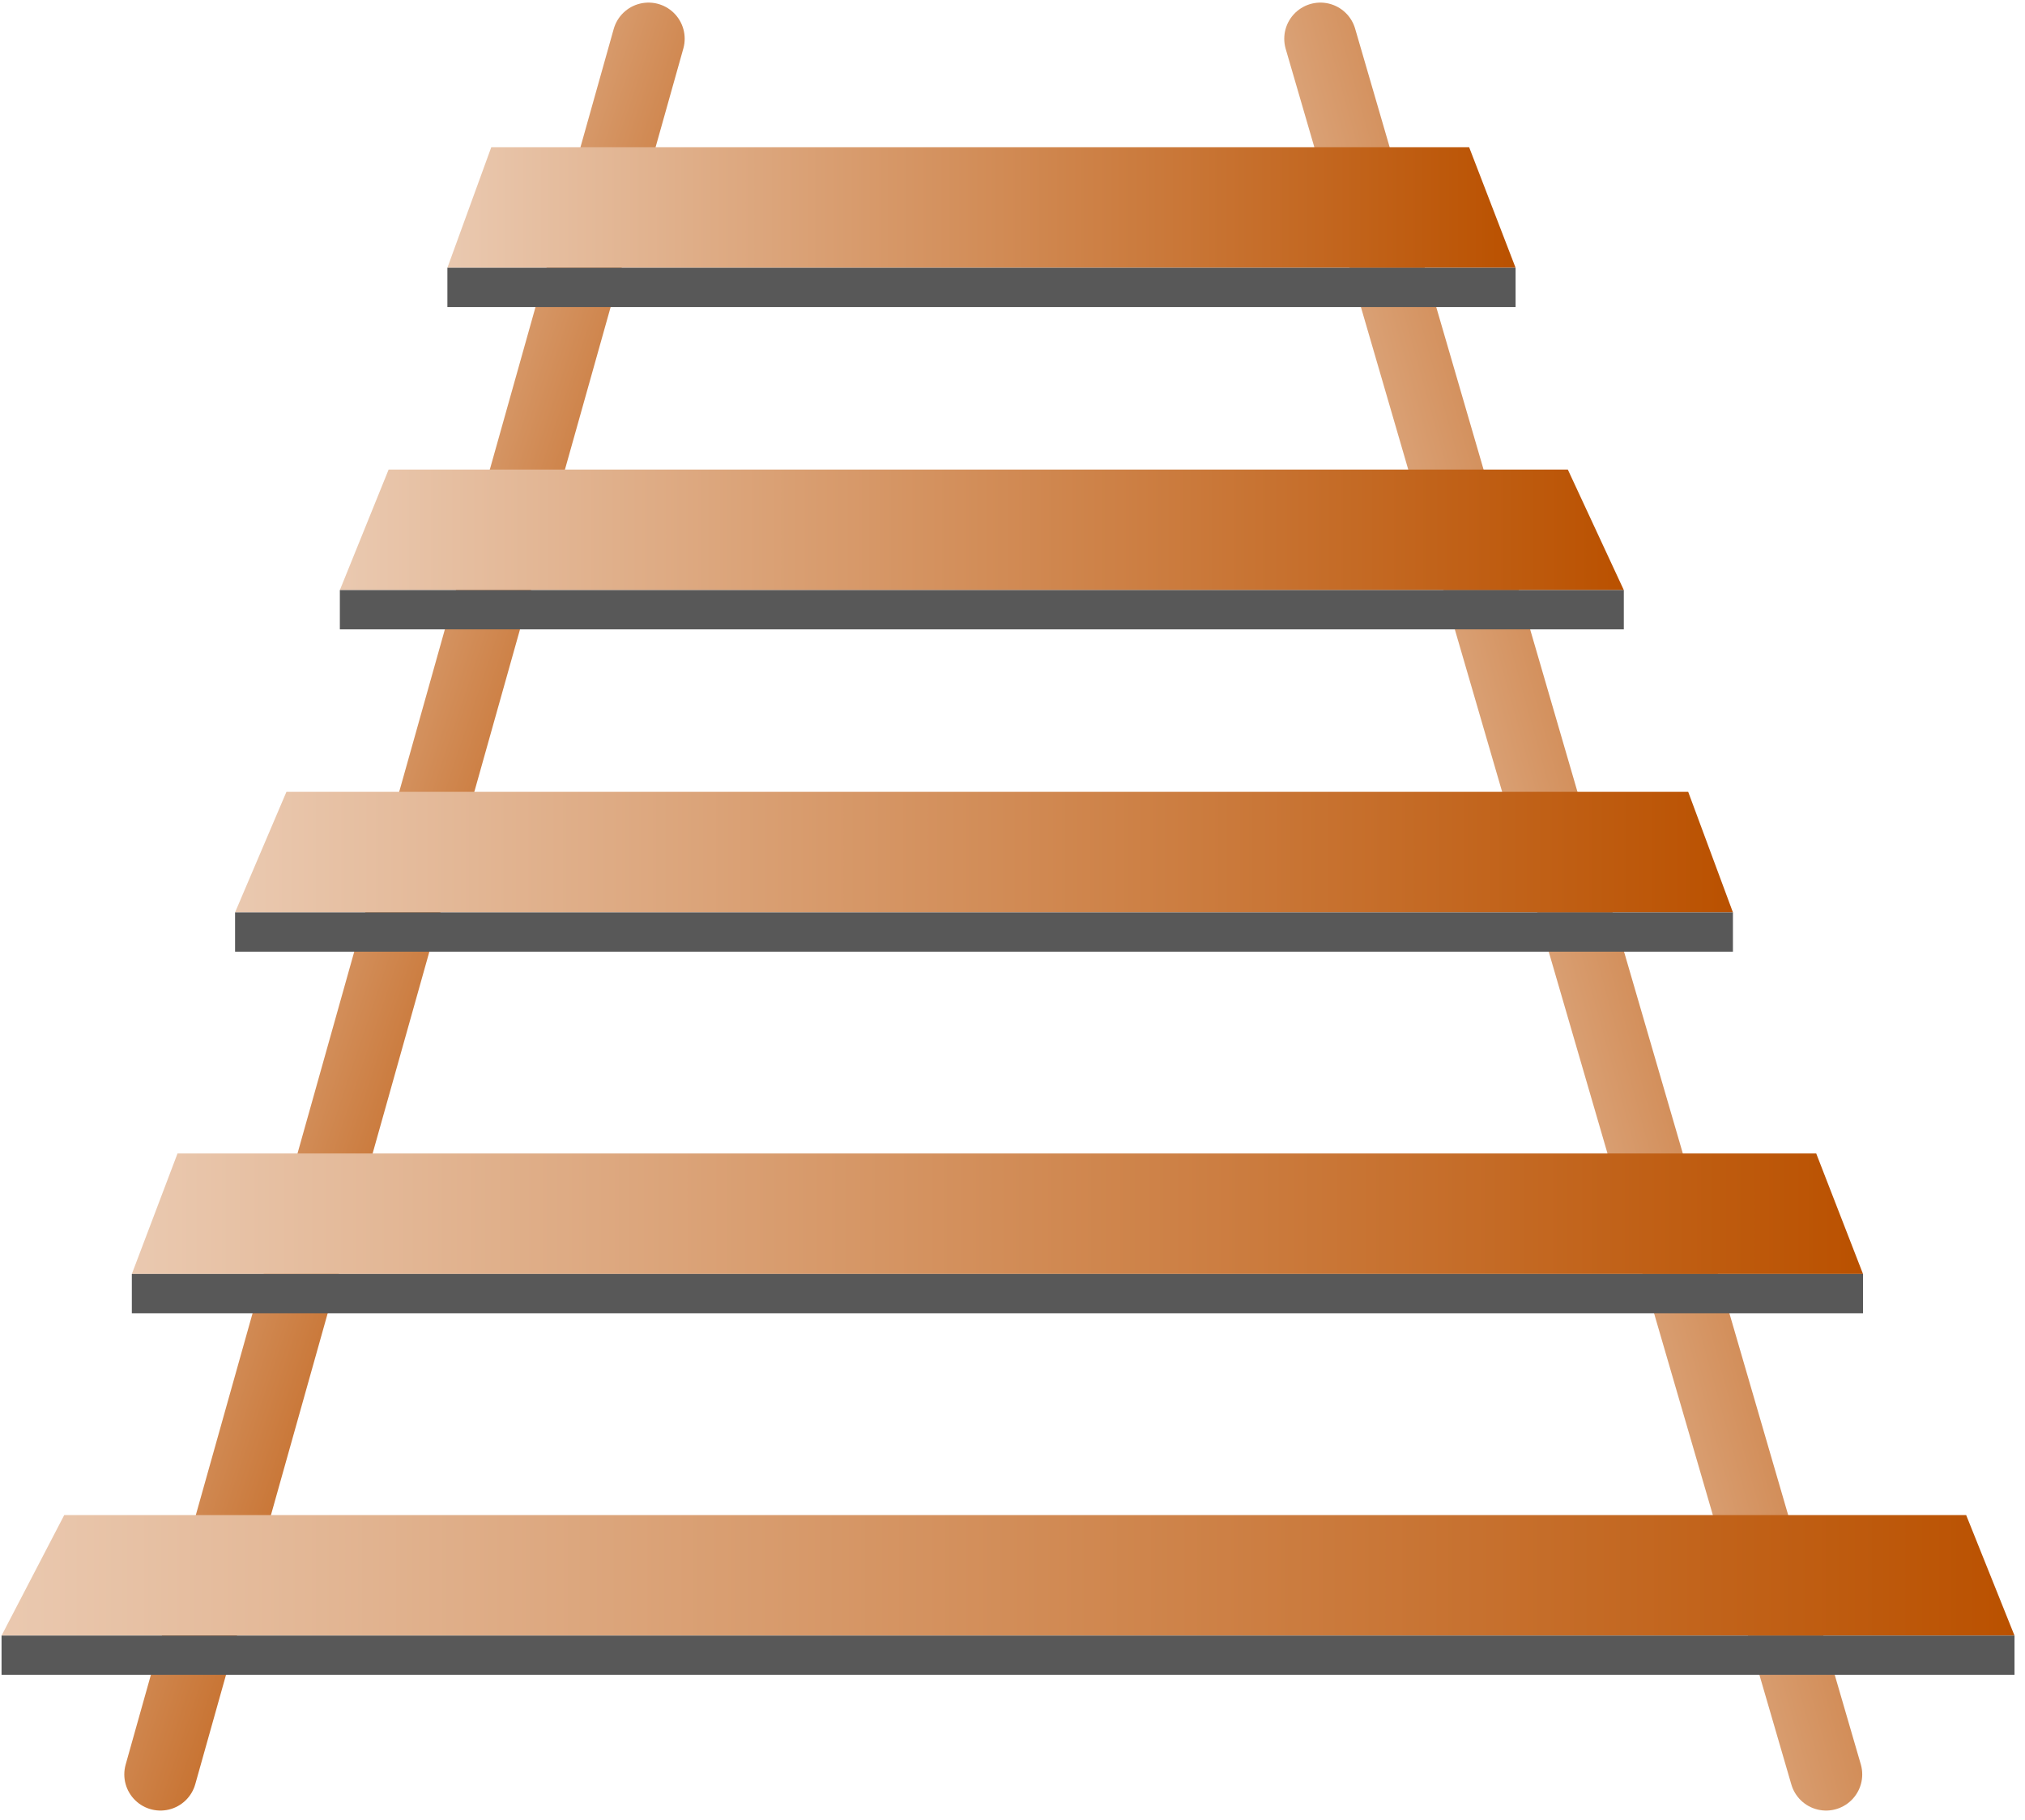 <svg xmlns="http://www.w3.org/2000/svg" width="168" height="151" viewBox="0 0 168 151" fill="none"><g id="ILLU"><path id="Vector 262" d="M109.545 3.215L151.496 147.215" stroke="url(#paint0_linear_628_527)" stroke-width="6" stroke-linecap="round"></path><path id="Vector 263" d="M13.312 147.215L53.803 3.215" stroke="url(#paint1_linear_628_527)" stroke-width="6" stroke-linecap="round"></path><g id="Group 93"><path id="Vector 264" d="M37.117 22.215L40.757 12.215H121.885L125.737 22.215H37.117Z" fill="url(#paint2_linear_628_527)"></path><path id="Vector 265" d="M37.117 25.474V22.215H125.737V25.474H37.117Z" fill="#585858"></path></g><g id="Group 92"><path id="Vector 266" d="M28.195 48.956L32.242 38.956H130.071L134.716 48.956H28.195Z" fill="url(#paint3_linear_628_527)"></path><path id="Vector 267" d="M28.195 52.215V48.956H134.716V52.215H28.195Z" fill="#585858"></path></g><g id="Group 91"><path id="Vector 268" d="M19.502 75.697L23.763 65.697H140.059L143.769 75.697H19.502Z" fill="url(#paint4_linear_628_527)"></path><path id="Vector 269" d="M19.502 78.956V75.697H143.769V78.956H19.502Z" fill="#585858"></path></g><g id="Group 90"><path id="Vector 270" d="M10.938 105.697L14.728 95.697H150.678L154.561 105.697H10.938Z" fill="url(#paint5_linear_628_527)"></path><path id="Vector 271" d="M10.938 108.957V105.697H154.561V108.957H10.938Z" fill="#585858"></path></g><g id="Group 89"><path id="Vector 272" d="M0.129 135.698L5.33 125.698H163.118L167.129 135.698H0.129Z" fill="url(#paint6_linear_628_527)"></path><path id="Vector 273" d="M0.129 138.957V135.698H167.129V138.957H0.129Z" fill="#585858"></path></g></g><defs><linearGradient id="paint0_linear_628_527" x1="109.545" y1="75.215" x2="156.591" y2="62.191" gradientUnits="userSpaceOnUse"><stop stop-color="#EAC9B0"></stop><stop offset="1" stop-color="#BA5100"></stop></linearGradient><linearGradient id="paint1_linear_628_527" x1="13.312" y1="61.616" x2="53.803" y2="75.215" gradientUnits="userSpaceOnUse"><stop stop-color="#EAC9B0"></stop><stop offset="1" stop-color="#BA5100"></stop></linearGradient><linearGradient id="paint2_linear_628_527" x1="37.117" y1="17.215" x2="125.737" y2="17.215" gradientUnits="userSpaceOnUse"><stop stop-color="#EAC9B0"></stop><stop offset="1" stop-color="#BA5100"></stop></linearGradient><linearGradient id="paint3_linear_628_527" x1="28.195" y1="43.956" x2="134.716" y2="43.956" gradientUnits="userSpaceOnUse"><stop stop-color="#EAC9B0"></stop><stop offset="1" stop-color="#BA5100"></stop></linearGradient><linearGradient id="paint4_linear_628_527" x1="19.502" y1="70.697" x2="143.769" y2="70.697" gradientUnits="userSpaceOnUse"><stop stop-color="#EAC9B0"></stop><stop offset="1" stop-color="#BA5100"></stop></linearGradient><linearGradient id="paint5_linear_628_527" x1="10.938" y1="100.697" x2="154.561" y2="100.697" gradientUnits="userSpaceOnUse"><stop stop-color="#EAC9B0"></stop><stop offset="1" stop-color="#BA5100"></stop></linearGradient><linearGradient id="paint6_linear_628_527" x1="0.129" y1="130.698" x2="167.129" y2="130.698" gradientUnits="userSpaceOnUse"><stop stop-color="#EAC9B0"></stop><stop offset="1" stop-color="#BA5100"></stop></linearGradient></defs></svg>